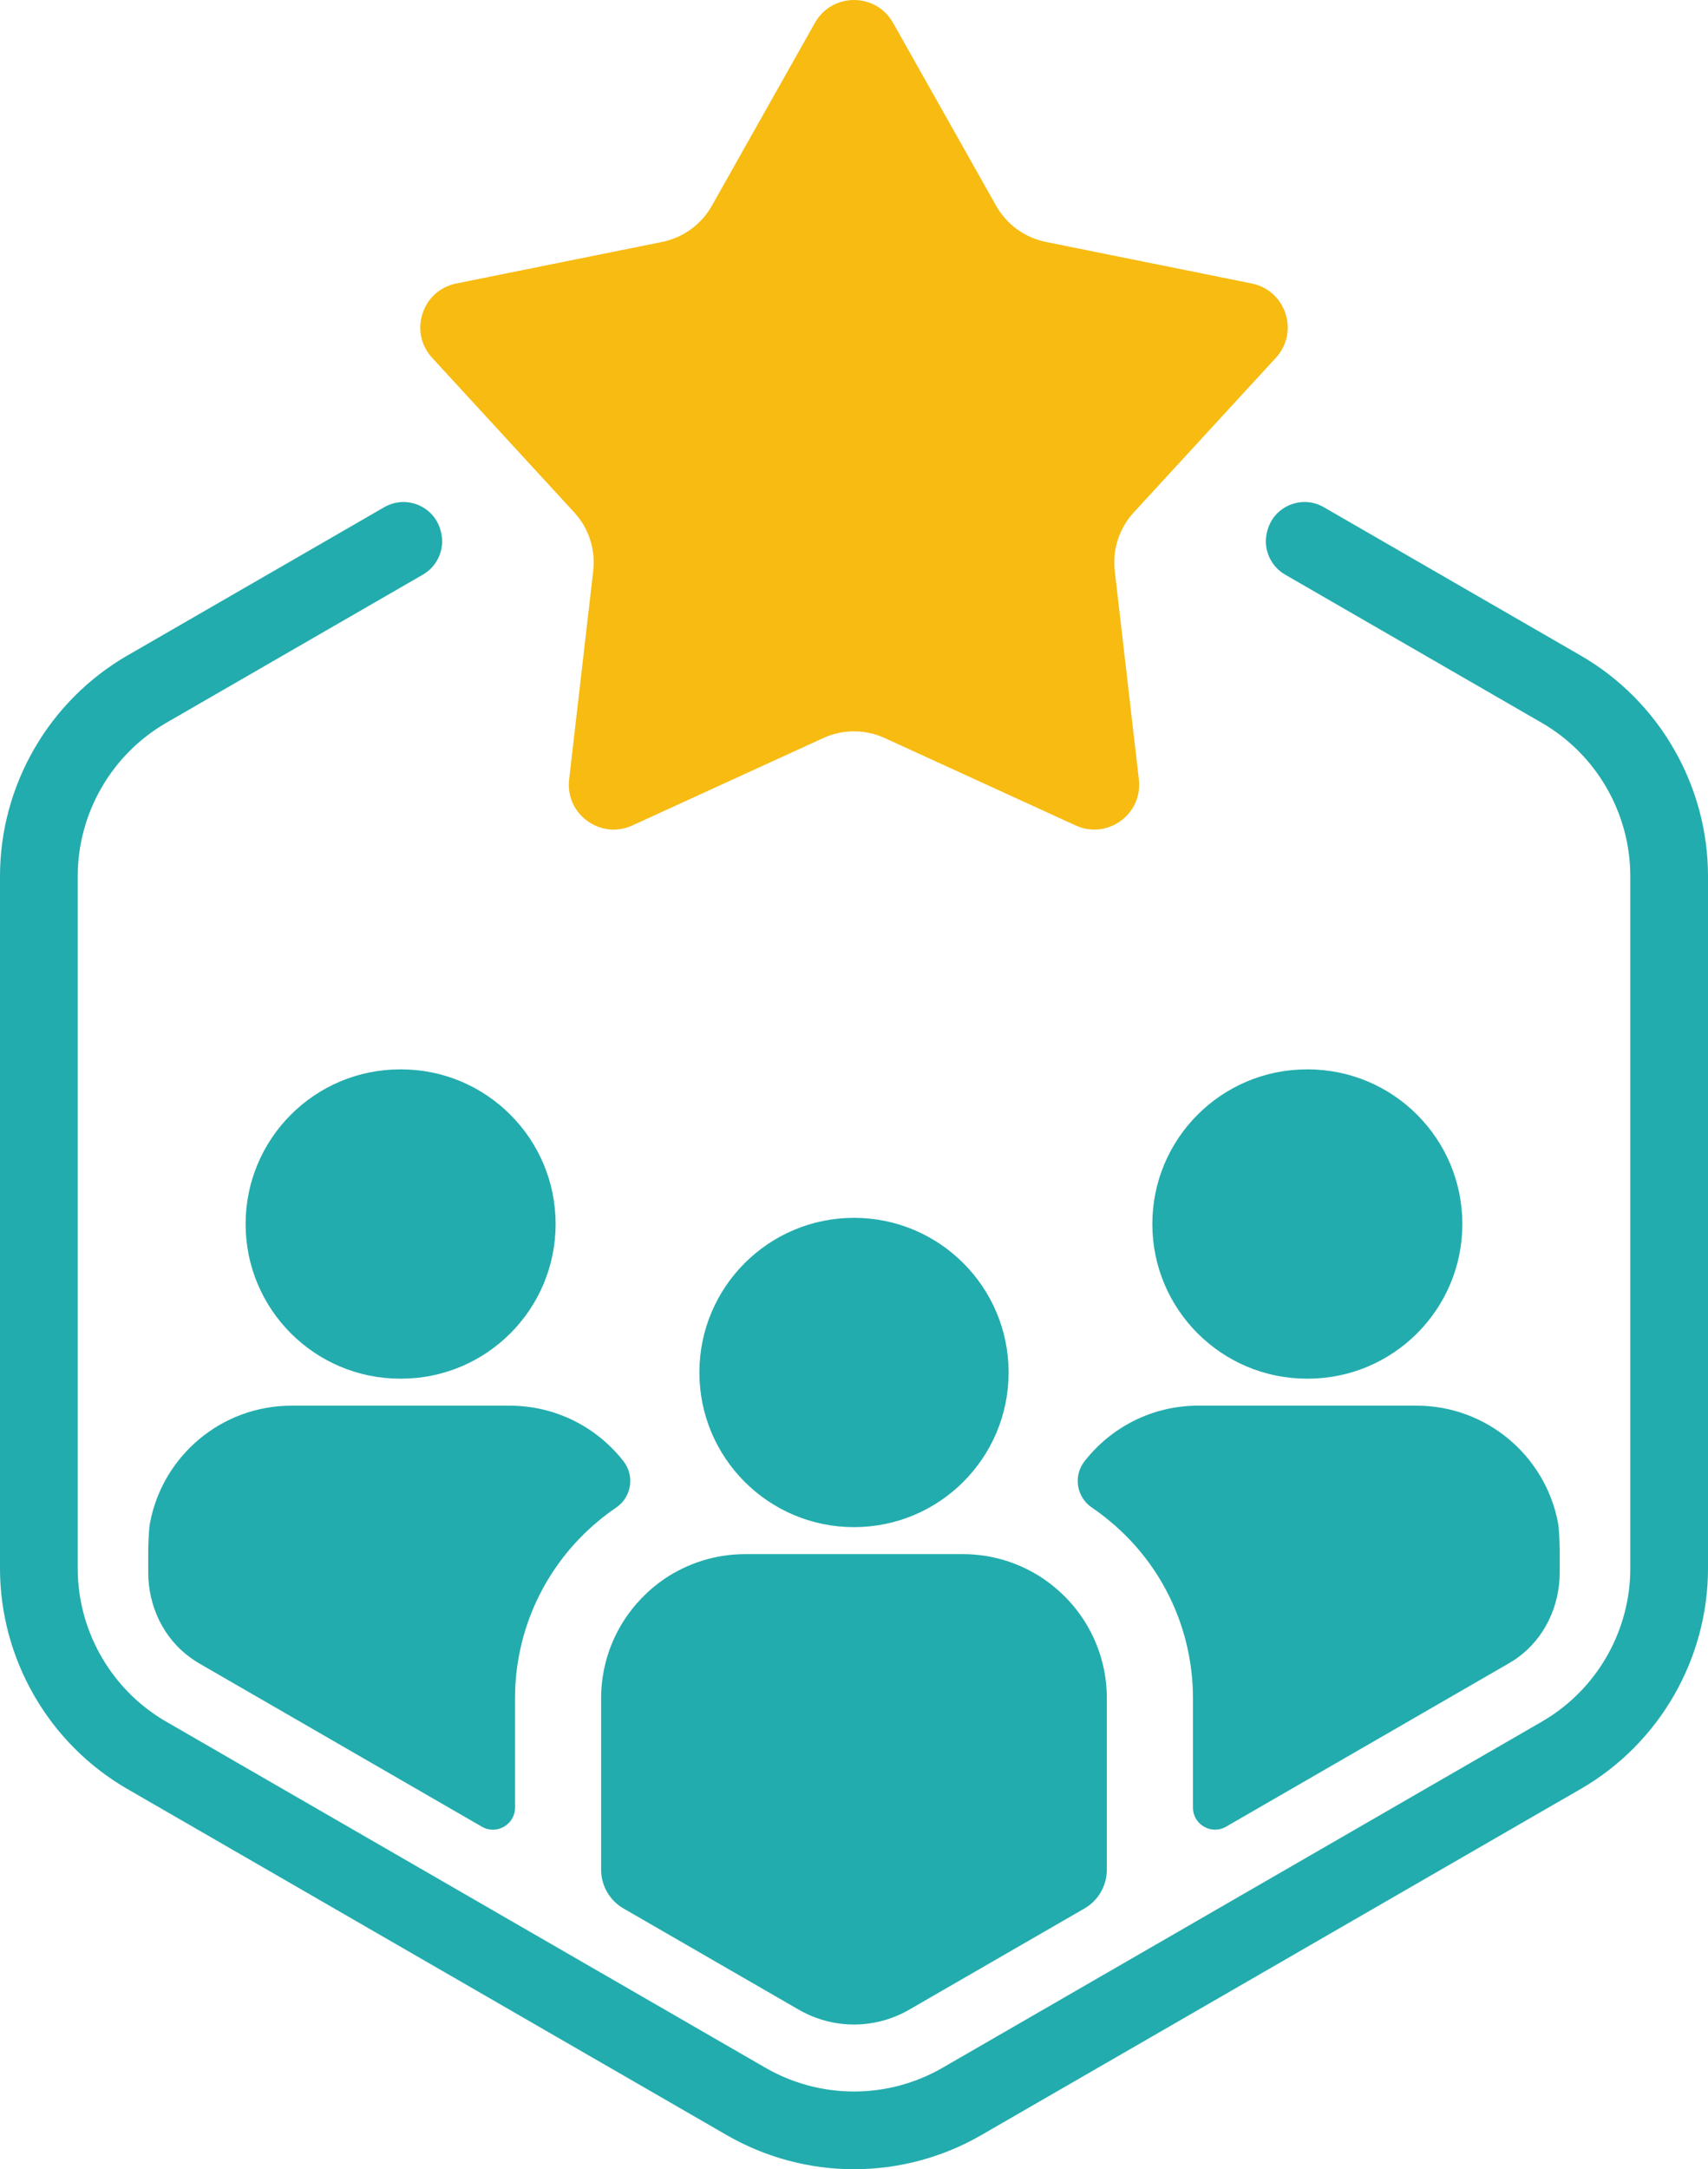 <?xml version="1.0" encoding="UTF-8"?>
<svg id="Isolation_Mode" data-name="Isolation Mode" xmlns="http://www.w3.org/2000/svg" viewBox="0 0 956.02 1213.89">
  <defs>
    <style>
      .cls-1 {
        fill: #23acad;
      }

      .cls-2 {
        fill: #f7bb11;
      }
    </style>
  </defs>
  <g>
    <path class="cls-1" d="M224.02,771.5c.08,0,.15,0,.22,0,.08,0,.15,0,.22,0,47.8,0,86.54-38.75,86.54-86.54s-38.75-86.54-86.54-86.54c-.08,0-.15,0-.22,0-.07,0-.15,0-.22,0-47.8,0-86.54,38.75-86.54,86.54s38.75,86.54,86.54,86.54Z"/>
    <path class="cls-1" d="M348.98,817.7c6.44,8.25,4.51,20.07-4.14,25.96-.05.03-.09.06-.14.1-3.45,2.36-6.78,4.87-10.07,7.63-29.46,24.61-46.36,60.69-46.36,98.99v61.15c0,9.51-10.29,15.45-18.53,10.7l-158.07-91.29c-.67-.4-1.31-.78-1.96-1.21l-.35-.21c-.96-.62-1.9-1.26-2.81-1.93-15.16-10.95-23.59-28.98-23.59-47.67v-12.61c0-2.54.24-6.67.38-9.35.11-2.01.29-4.02.67-6,7.15-37.25,39.88-65.35,79.19-65.35h122.1c25.86,0,48.91,12.17,63.69,31.1Z"/>
  </g>
  <g>
    <path class="cls-1" d="M731.54,771.5c.07,0,.15,0,.22,0,.07,0,.15,0,.22,0,47.8,0,86.54-38.75,86.54-86.54s-38.75-86.54-86.54-86.54c-.07,0-.15,0-.22,0-.07,0-.15,0-.22,0-47.8,0-86.54,38.75-86.54,86.54s38.75,86.54,86.54,86.54Z"/>
    <path class="cls-1" d="M873.02,867.29v12.67c0,18.69-8.41,36.74-23.57,47.67-.88.64-1.79,1.26-2.73,1.85-.78.48-1.55.96-2.49,1.5l-157.96,91.23c-8.23,4.76-18.53-1.19-18.53-10.7v-61.14c0-38.38-16.9-74.48-46.25-98.91-3.37-2.84-6.7-5.36-10.1-7.66-.07-.05-.14-.1-.21-.14-8.64-5.88-10.56-17.68-4.14-25.93,14.76-18.95,37.79-31.13,63.67-31.13h122.1c39.26,0,71.99,28.04,79.19,65.19.38,2.04.56,4.07.67,6.13.13,2.68.35,6.8.35,9.37Z"/>
  </g>
  <g>
    <path class="cls-1" d="M619.53,950.38v95.91c0,8.94-4.77,17.21-12.52,21.68l-16.14,9.32-82.06,47.38c-9.35,5.38-20.01,8.25-30.8,8.25s-21.48-2.87-30.83-8.25l-82.06-47.38-9.91-5.73-.72-.4-5.51-3.19c-7.74-4.47-12.51-12.74-12.51-21.68v-95.92c0-24.91,11.3-47.16,29.06-62,2.01-1.69,4.07-3.27,6.24-4.74,12.94-8.78,28.55-13.95,45.4-13.95h121.67c16.82,0,32.46,5.14,45.4,13.95,2.17,1.47,4.23,3.05,6.24,4.74,17.76,14.78,29.06,37.07,29.06,62Z"/>
    <circle class="cls-1" cx="478.01" cy="768.04" r="86.54"/>
  </g>
  <path class="cls-1" d="M884.73,366.82l-143.76-83c-12-6.93-27.36-.89-31.36,12.38-.04.14-.09.29-.13.43-2.91,9.58,1.15,19.91,9.83,24.92l143.68,82.95c30.57,17.65,49.54,50.54,49.54,85.82v387.34c0,33.78-17.4,65.37-45.73,83.47-1.25.8-2.51,1.57-3.81,2.32l-243.01,140.32-.43.24-12.6,7.28-79.39,45.84c-15.03,8.68-32.16,13.27-49.54,13.27s-34.51-4.59-49.54-13.27l-79.39-45.84-12.6-7.28-.43-.24-243.01-140.32c-1.3-.75-2.58-1.52-3.84-2.34-28.32-18.1-45.7-49.67-45.7-83.45v-387.34c0-35.28,18.97-68.17,49.54-85.82l143.68-82.95c8.67-5.01,12.74-15.33,9.83-24.91-.04-.14-.09-.29-.13-.43-4-13.27-19.35-19.31-31.36-12.38l-143.77,83C27.31,392.22,0,439.54,0,490.31v387.34c0,50.77,27.31,98.09,71.29,123.47l17.91,10.34,246.85,142.52.43.24.92.53,69.32,40.02c21.65,12.52,46.3,19.12,71.29,19.12s49.64-6.6,71.29-19.12l69.32-40.02.92-.53.43-.24,246.82-142.52,17.94-10.34c43.98-25.38,71.29-72.7,71.29-123.47v-387.34c0-50.77-27.31-98.09-71.29-123.49Z"/>
  <path class="cls-2" d="M460.81,413.01l-106.87,48.91c-17.78,8.14-37.63-6.28-35.38-25.71l13.49-116.75c1.38-11.93-2.5-23.87-10.63-32.71l-79.54-86.52c-13.23-14.4-5.65-37.72,13.51-41.59l115.21-23.25c11.77-2.38,21.93-9.76,27.83-20.22l57.71-102.39c9.6-17.03,34.13-17.03,43.73,0l57.71,102.39c5.9,10.46,16.06,17.84,27.83,20.22l115.21,23.25c19.17,3.87,26.75,27.2,13.51,41.59l-79.54,86.52c-8.13,8.84-12.01,20.78-10.63,32.71l13.49,116.75c2.24,19.42-17.6,33.84-35.38,25.71l-106.87-48.91c-10.92-5-23.48-5-34.4,0Z"/>
</svg>